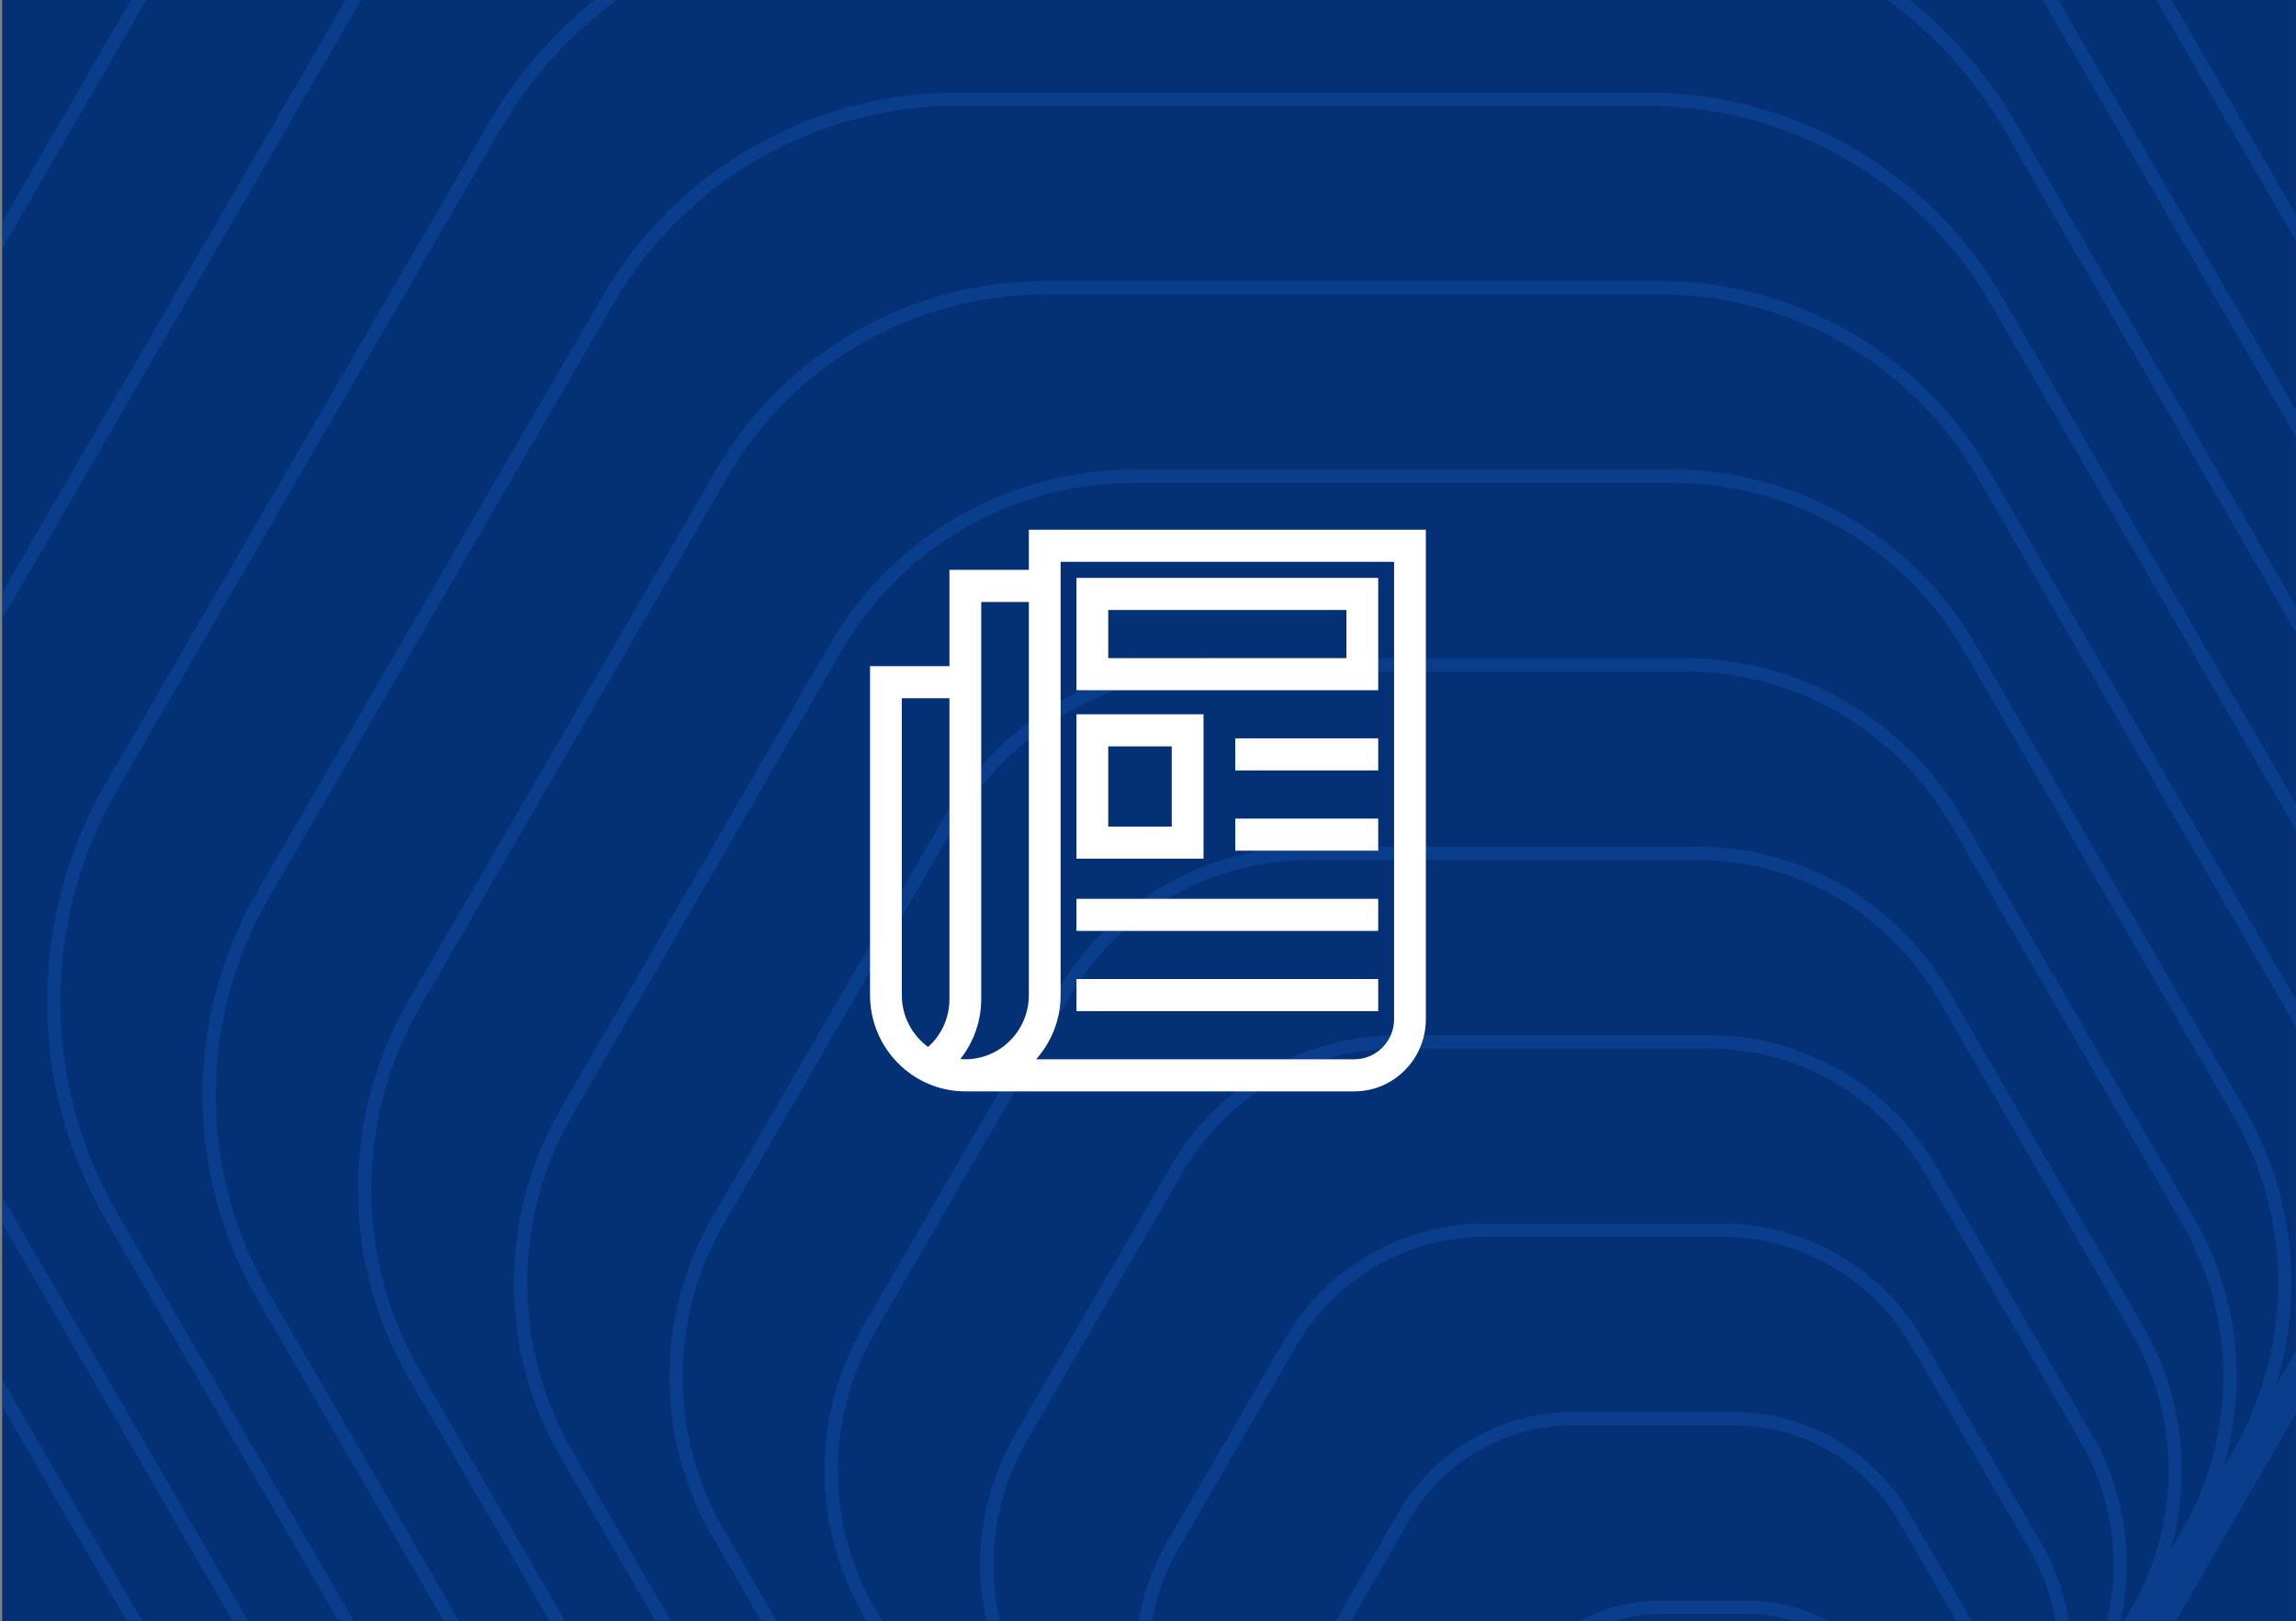 <svg width="347" height="245" viewBox="0 0 347 245" fill="none" xmlns="http://www.w3.org/2000/svg">
<rect x="0" y="0" width="347" height="245" fill="#808080" stroke="none"/>
<g clip-path="url(#clip0_5981_3669)">
<rect width="346.667" height="245" transform="translate(0.326)" fill="#043176"/>
<g opacity="0.5">
<path d="M243.284 -70.498H104.792C78.2 -70.498 53.636 -56.365 40.362 -33.468L-28.907 85.972C-42.18 108.914 -42.18 137.134 -28.907 160.077L40.316 279.471C53.589 302.413 78.2 316.5 104.746 316.5H243.238C269.83 316.5 294.395 302.368 307.668 279.471L376.89 160.077C390.164 137.134 390.164 108.914 376.89 85.972L307.668 -33.423C294.395 -56.365 269.784 -70.452 243.238 -70.452L243.284 -70.498Z" stroke="#0F49A2" stroke-width="2" stroke-miterlimit="10"/>
<path d="M245.173 -42.003H118.111C93.132 -42.003 70.043 -28.742 57.553 -7.176L-5.955 102.399C-18.445 123.919 -18.445 150.487 -5.955 172.007L57.553 281.582C70.043 303.102 93.132 316.409 118.111 316.409H245.173C270.153 316.409 293.242 303.148 305.732 281.582L369.24 172.007C381.73 150.487 381.73 123.919 369.24 102.399L305.732 -7.176C293.242 -28.696 270.153 -42.003 245.173 -42.003Z" stroke="#0F49A2" stroke-width="2" stroke-miterlimit="10"/>
<path d="M247.063 -13.508H131.431C108.064 -13.508 86.45 -1.073 74.743 19.07L16.904 118.78C5.198 138.923 5.198 163.793 16.904 183.937L74.743 283.646C86.45 303.79 108.018 316.225 131.431 316.225H247.063C270.429 316.225 292.044 303.79 303.75 283.646L361.59 183.937C373.296 163.793 373.296 138.923 361.59 118.78L303.75 19.07C292.044 -1.073 270.475 -13.508 247.063 -13.508Z" stroke="#0F49A2" stroke-width="2" stroke-miterlimit="10"/>
<path d="M248.907 14.987H144.658C122.904 14.987 102.764 26.55 91.888 45.317L39.763 135.207C28.887 153.974 28.887 177.1 39.763 195.867L91.888 285.757C102.764 304.524 122.904 316.087 144.658 316.087H248.907C270.66 316.087 290.8 304.524 301.676 285.757L353.801 195.867C364.677 177.1 364.677 153.974 353.801 135.207L301.676 45.317C290.8 26.55 270.66 14.987 248.907 14.987Z" stroke="#0F49A2" stroke-width="2" stroke-miterlimit="10"/>
<path d="M250.796 43.482H157.977C137.791 43.482 119.171 54.173 109.078 71.564L62.669 151.588C52.575 168.978 52.575 190.407 62.669 207.798L109.078 287.822C119.171 305.213 137.791 315.904 157.977 315.904H250.796C270.982 315.904 289.602 305.213 299.695 287.822L346.104 207.798C356.197 190.407 356.197 168.978 346.104 151.588L299.695 71.564C289.602 54.173 270.982 43.482 250.796 43.482Z" stroke="#0F49A2" stroke-width="2" stroke-miterlimit="10"/>
<path d="M252.686 71.977H171.296C152.723 71.977 135.578 81.842 126.315 97.856L85.62 168.061C76.356 184.075 76.356 203.806 85.62 219.774L126.315 289.979C135.578 305.993 152.769 315.858 171.296 315.858H252.686C271.259 315.858 288.403 305.993 297.667 289.979L338.362 219.774C347.625 203.76 347.625 184.029 338.362 168.061L297.667 97.856C288.403 81.842 271.213 71.977 252.686 71.977Z" stroke="#0F49A2" stroke-width="2" stroke-miterlimit="10"/>
<path d="M254.575 100.471H184.615C167.655 100.471 151.985 109.465 143.505 124.102L108.525 184.442C100.045 199.079 100.045 217.066 108.525 231.704L143.505 292.043C151.985 306.681 167.655 315.674 184.615 315.674H254.575C271.535 315.674 287.205 306.681 295.685 292.043L330.665 231.704C339.145 217.066 339.145 199.079 330.665 184.442L295.685 124.102C287.205 109.465 271.535 100.471 254.575 100.471Z" stroke="#0F49A2" stroke-width="2" stroke-miterlimit="10"/>
<path d="M256.465 128.966H197.888C182.541 128.966 168.346 137.134 160.65 150.349L131.384 200.823C123.688 214.084 123.688 230.373 131.384 243.634L160.65 294.108C168.346 307.369 182.495 315.491 197.888 315.491H256.465C271.812 315.491 286.007 307.323 293.703 294.108L322.969 243.634C330.665 230.373 330.665 214.084 322.969 200.823L293.703 150.349C286.007 137.088 271.858 128.966 256.465 128.966Z" stroke="#0F49A2" stroke-width="2" stroke-miterlimit="10"/>
<path d="M258.354 157.461H211.207C197.473 157.461 184.753 164.757 177.886 176.641L154.29 217.296C147.423 229.134 147.423 243.772 154.29 255.61L177.886 296.265C184.753 308.103 197.473 315.445 211.207 315.445H258.354C272.088 315.445 284.808 308.149 291.675 296.265L315.272 255.61C322.139 243.772 322.139 229.134 315.272 217.296L291.675 176.641C284.808 164.803 272.088 157.461 258.354 157.461Z" stroke="#0F49A2" stroke-width="2" stroke-miterlimit="10"/>
<path d="M260.244 185.91H224.527C212.36 185.91 201.16 192.38 195.077 202.842L177.195 233.631C171.112 244.093 171.112 256.987 177.195 267.495L195.077 298.284C201.16 308.746 212.36 315.216 224.527 315.216H260.244C272.411 315.216 283.61 308.746 289.694 298.284L307.575 267.495C313.659 257.033 313.659 244.139 307.575 233.631L289.694 202.842C283.61 192.38 272.411 185.91 260.244 185.91Z" stroke="#0F49A2" stroke-width="2" stroke-miterlimit="10"/>
<path d="M262.088 214.405H237.754C227.2 214.405 217.475 220.003 212.221 229.088L200.054 250.058C194.8 259.143 194.8 270.34 200.054 279.425L212.221 300.395C217.475 309.48 227.246 315.078 237.754 315.078H262.088C272.641 315.078 282.366 309.48 287.62 300.395L299.787 279.425C305.041 270.34 305.041 259.143 299.787 250.058L287.62 229.088C282.366 220.003 272.595 214.405 262.088 214.405Z" stroke="#0F49A2" stroke-width="2" stroke-miterlimit="10"/>
<path d="M263.977 242.9H251.073C242.132 242.9 233.882 247.626 229.412 255.335L222.96 266.439C218.489 274.148 218.489 283.646 222.96 291.355L229.412 302.459C233.882 310.168 242.132 314.894 251.073 314.894H263.977C272.918 314.894 281.168 310.168 285.638 302.459L292.09 291.355C296.561 283.646 296.561 274.148 292.09 266.439L285.638 255.335C281.168 247.626 272.918 242.9 263.977 242.9Z" stroke="#0F49A2" stroke-width="2" stroke-miterlimit="10"/>
<path d="M265.867 271.395H264.392C257.064 271.395 250.289 275.295 246.648 281.627L245.911 282.912C242.224 289.244 242.224 296.999 245.911 303.331L246.648 304.616C250.335 310.948 257.064 314.849 264.392 314.849H265.867C273.195 314.849 279.969 310.948 283.61 304.616L284.348 303.331C288.035 296.999 288.035 289.244 284.348 282.912L283.61 281.627C279.923 275.295 273.195 271.395 265.867 271.395Z" stroke="#0F49A2" stroke-width="2" stroke-miterlimit="10"/>
</g>
<g clip-path="url(#clip1_5981_3669)">
<path d="M155.492 86.125H143.492V100.675H131.492V150.388C131.492 158.409 137.95 164.938 145.892 164.938H204.692C210.647 164.938 215.492 160.042 215.492 154.025V80.062H155.492V86.125ZM136.292 105.525H143.492V150.994C143.492 153.794 142.303 156.405 140.267 158.231C137.863 156.465 136.292 153.612 136.292 150.388V105.525ZM145.135 160.05C147.141 157.511 148.292 154.347 148.292 150.994V90.975H155.492V150.388C155.492 155.738 151.187 160.088 145.892 160.088C145.637 160.088 145.386 160.069 145.135 160.05ZM160.292 84.912H210.692V154.025C210.692 157.367 208 160.088 204.692 160.088H156.594C158.885 157.511 160.292 154.116 160.292 150.388L160.292 84.912Z" fill="white"/>
<path d="M208.291 87.338H162.691V104.313H208.291V87.338ZM203.491 99.463H167.491V92.188H203.491V99.463Z" fill="white"/>
<path d="M181.891 107.949H162.691V129.774H181.891V107.949ZM177.091 124.924H167.491V112.799H177.091V124.924Z" fill="white"/>
<path d="M186.691 111.588H208.291V116.438H186.691V111.588Z" fill="white"/>
<path d="M186.691 123.713H208.291V128.563H186.691V123.713Z" fill="white"/>
<path d="M162.691 135.838H208.291V140.688H162.691V135.838Z" fill="white"/>
<path d="M162.691 147.963H208.291V152.813H162.691V147.963Z" fill="white"/>
</g>
</g>
<defs>
<clipPath id="clip0_5981_3669">
<rect width="346.667" height="245" fill="white" transform="translate(0.326)"/>
</clipPath>
<clipPath id="clip1_5981_3669">
<rect width="85" height="85" fill="white" transform="translate(131.16 80)"/>
</clipPath>
</defs>
</svg>
